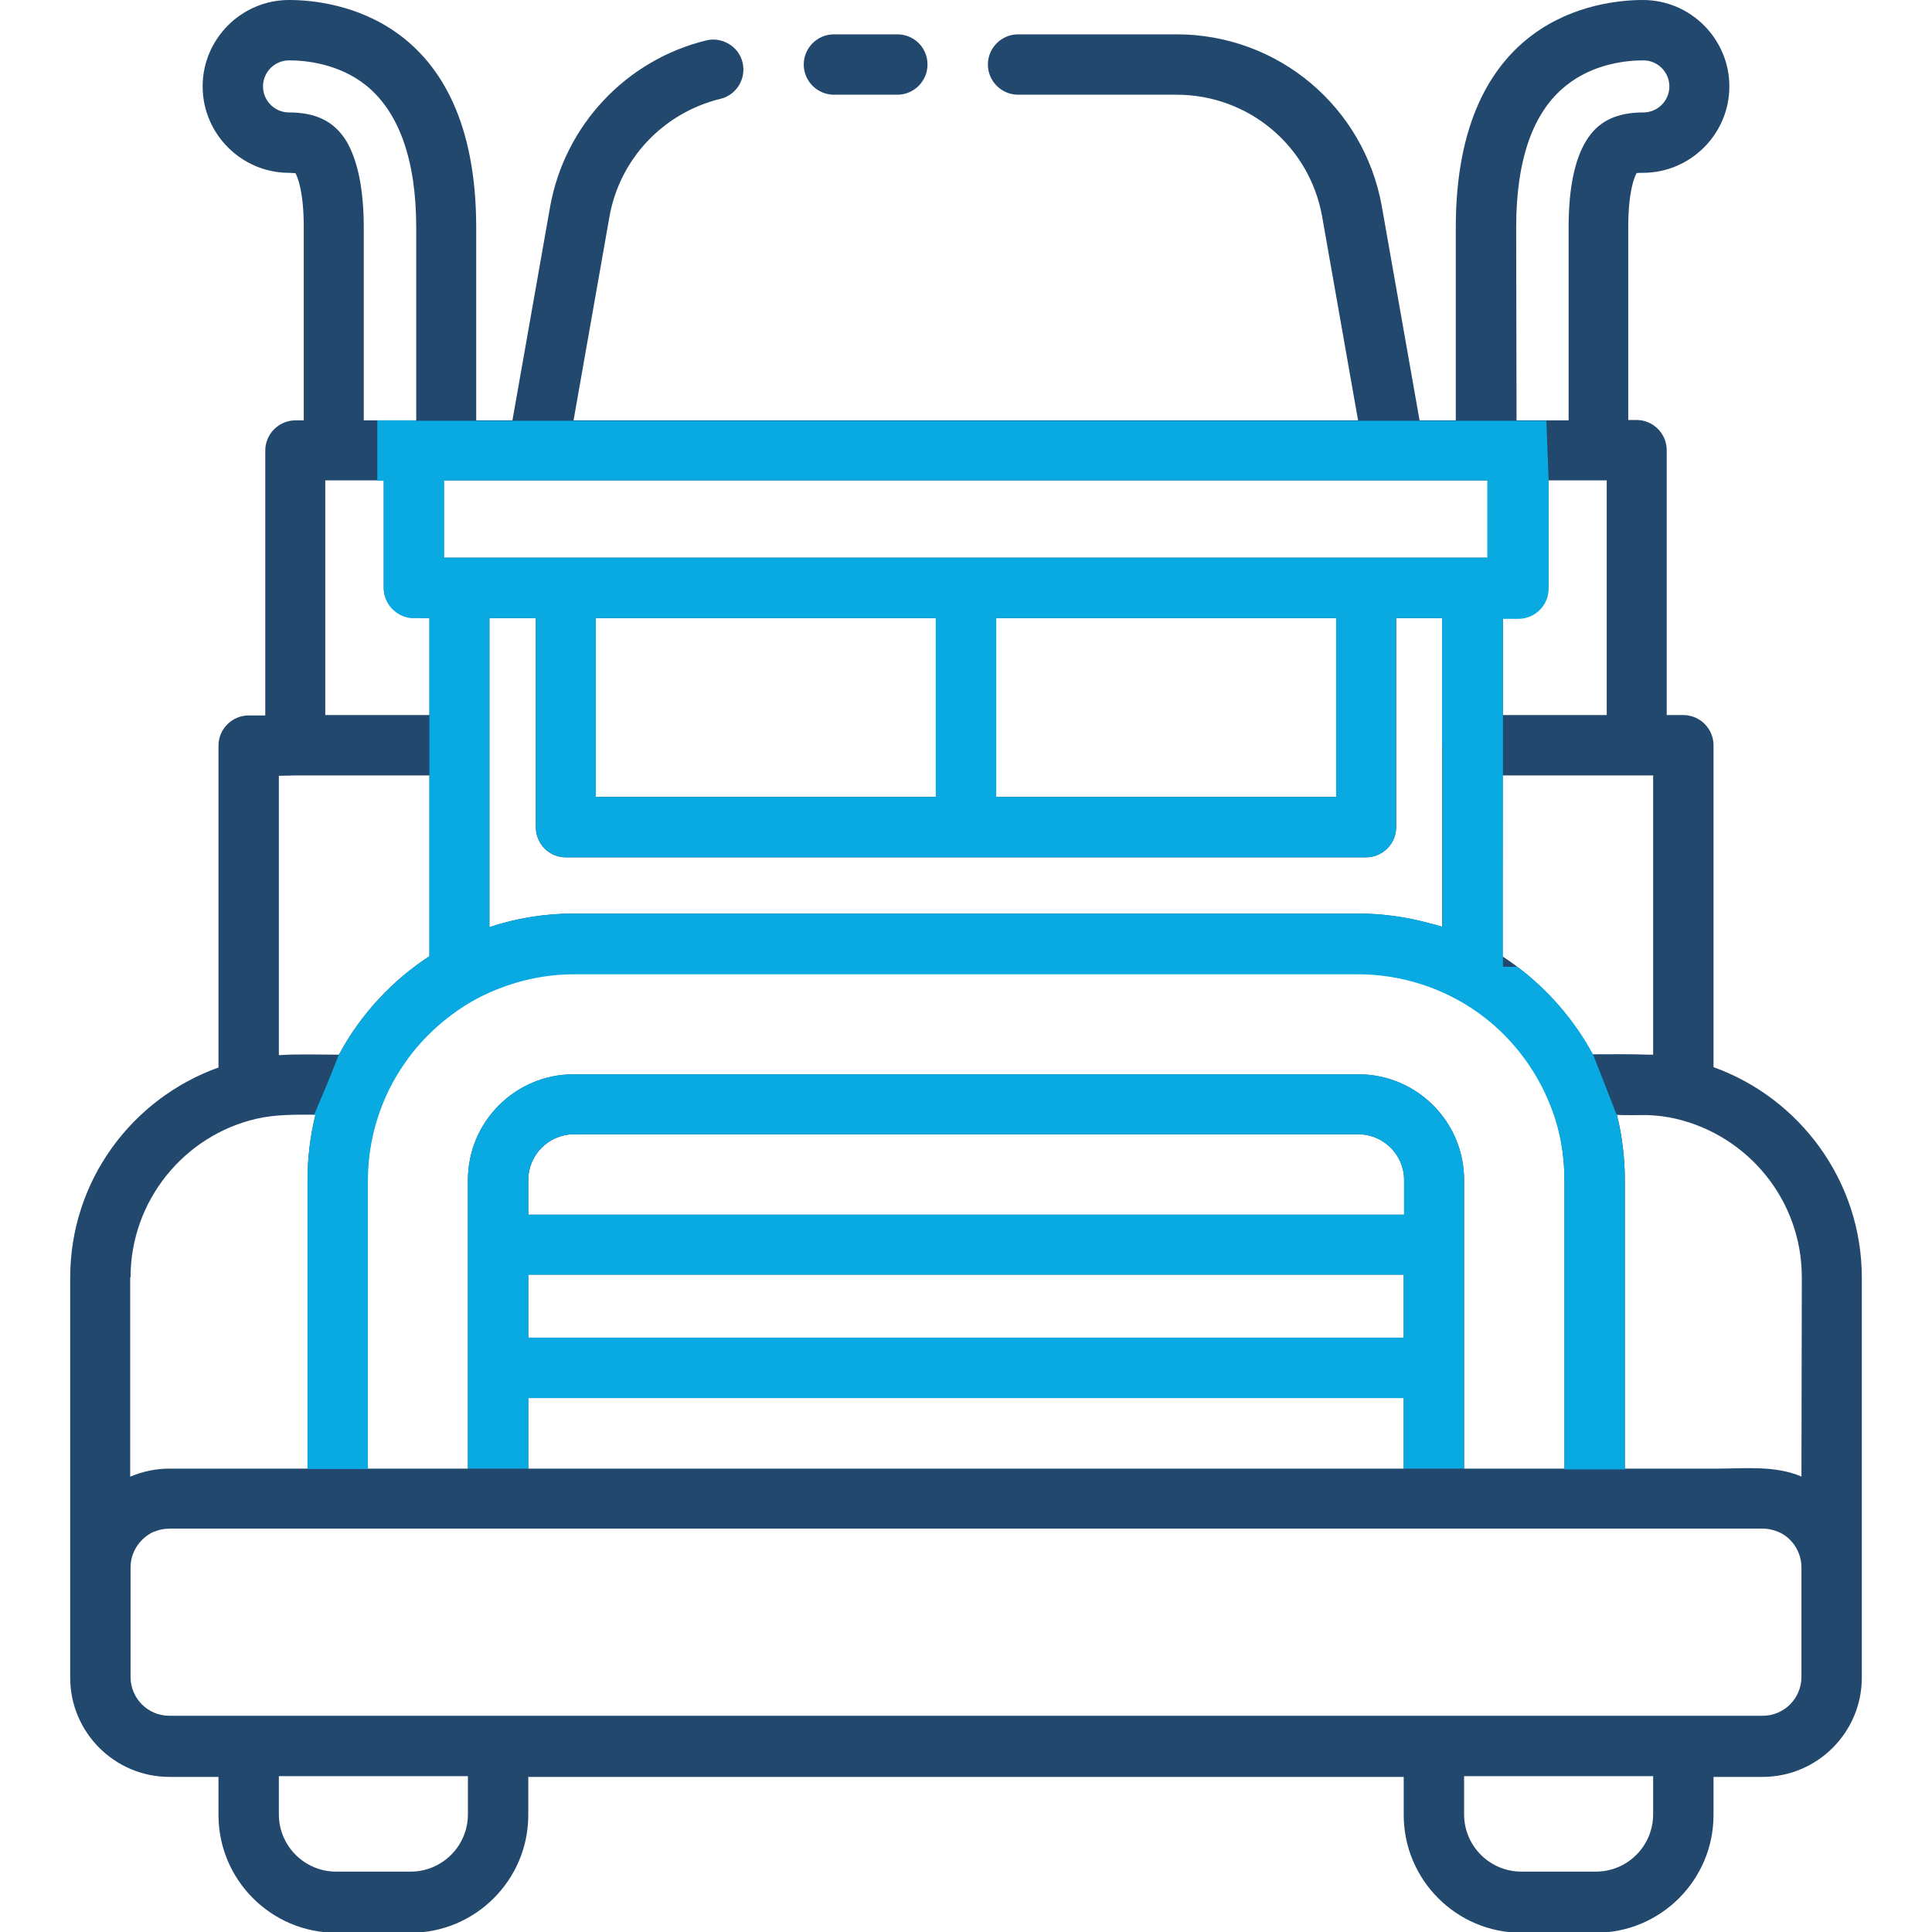 <?xml version="1.0" encoding="UTF-8"?> <!-- Generator: Adobe Illustrator 22.1.0, SVG Export Plug-In . SVG Version: 6.00 Build 0) --> <svg xmlns="http://www.w3.org/2000/svg" xmlns:xlink="http://www.w3.org/1999/xlink" x="0px" y="0px" viewBox="0 0 512 512" style="enable-background:new 0 0 512 512;" xml:space="preserve"> <style type="text/css"> .st0{fill:#22496D;} .st1{fill:#09AAE2;} </style> <g id="Layer_1"> <g> <g> <path class="st0" d="M454.1,282.8v-85.3c0-4.4-3.6-8-8-8h-4.4v-70.2c0-4.4-3.6-8-8-8h-2.2V60.3c0-9.5,1.6-13.3,2.2-14.4 c0.3-0.1,0.9-0.1,1.7-0.1c12.6,0,22.9-10.3,22.9-22.9C458.3,10.3,448,0,435.4,0c-11.6,0-49.6,4.3-49.6,60.3v51.1h-9.6l-10-56.7 c-4.7-26.4-27.5-45.6-54.4-45.6h-42c-4.4,0-8,3.6-8,8s3.6,8,8,8h42c19.1,0,35.3,13.6,38.6,32.4l9.5,53.9H152l9.5-53.9 c2.7-15.4,14.3-27.6,29.4-31.3c4.3-1,6.9-5.4,5.9-9.6c-1-4.3-5.4-6.9-9.6-5.9c-21.3,5.2-37.5,22.5-41.4,44l-10,56.7h-9.6V60.3 C126.2,4.3,88.2,0,76.6,0C64,0,53.7,10.3,53.7,22.9S64,45.8,76.6,45.8c0.8,0,1.3,0.1,1.7,0.1c0.6,1.1,2.2,4.9,2.2,14.4v51.1h-2.2 c-4.4,0-8,3.6-8,8v70.2h-4.4c-4.4,0-8,3.6-8,8v85.3c-22.9,8.2-39.3,30-39.3,55.7v77c0,0,0,0,0,0v29c0,14.5,11.8,26.3,26.3,26.3 h13v10.1c0,17.2,14,31.2,31.2,31.2h19.7c17.2,0,31.2-14,31.2-31.2v-10.1h232v10.1c0,17.2,14,31.2,31.2,31.2h19.7 c17.2,0,31.2-14,31.2-31.2v-10.1h13c14.5,0,26.3-11.8,26.3-26.3v-29c0,0,0,0,0,0v-77C493.4,312.9,476.9,291,454.1,282.8z M401.8,60.3c0-17.9,4.4-30.6,13.2-37.6c7.2-5.8,15.9-6.7,20.5-6.7c3.8,0,6.9,3.1,6.9,6.9s-3.1,6.9-6.9,6.9 c-7.2,0-12.1,2.4-15.2,7.6c-3.1,5.1-4.6,12.8-4.6,22.9v51.1h-13.3h-0.5L401.8,60.3L401.8,60.3z M402.3,163.8c4.4,0,8-3.6,8-8 v-28.5h13.3h2.2v62.2h-27.5v-25.7H402.3z M398.2,205.5h35.5h4.4v74c-0.2,0-0.3,0-0.5,0c-0.3,0-0.5,0-0.8,0 c-4.9-0.2-9.8-0.1-14.7-0.1c0,0,0-0.1-0.1-0.1c-5.7-10.4-13.9-19.4-23.9-25.9L398.2,205.5L398.2,205.5z M117.7,127.3h0.5h24.3 h226.9h24.3h0.5v20.5h-4.1H362H149.9h-28.2h-4.1V127.3z M149.9,227.2H362c4.4,0,8-3.6,8-8v-55.4h12.2v33.7v48.2 c0-0.2-3-0.9-3.3-1c-6.2-1.7-12.6-2.6-19-2.6H152c-7.5,0-15.1,1.2-22.3,3.6v-48.2v-33.7H142v55.4 C142,223.6,145.5,227.2,149.9,227.2z M157.9,211.2v-47.4H248v47.4H157.9z M264,211.2v-47.4h90.1v47.4H264z M131.6,262 c6.5-2.6,13.4-4,20.4-4H360c11.2,0,22.5,3.6,31.6,10.1c8.6,6.1,15.3,14.7,19.2,24.5c2.6,6.4,3.8,13.2,3.8,20.1v76.5H388v-76.5 c0-15.5-12.6-28-28-28H152c-15.4,0-28,12.6-28,28c0,0,0,17.2,0,17.2c0,0,0,32.6,0,32.6v26.7H97.4v-76.5c0-11,3.4-22,9.8-31.1 c2.4-3.5,5.3-6.7,8.4-9.5C120.3,267.8,125.7,264.4,131.6,262z M140,354.5v-16.7h232v16.7H140z M372,370.5v18.7H140v-18.7H372z M140,321.9L140,321.9v-9.2c0-6.6,5.4-12.1,12.1-12.1H360c6.6,0,12.1,5.4,12.1,12.1v9.2H140z M113.8,163.8v25.7H86.2v-62.2h2.2 h13.3v28.5c0,4,3.2,7.5,7.2,7.9c0.3,0,0.5,0,0.8,0L113.8,163.8L113.8,163.8z M76.6,29.8c-3.8,0-6.9-3.1-6.9-6.9s3.1-6.9,6.9-6.9 c4.6,0,13.3,0.9,20.5,6.7c8.7,7.1,13.2,19.8,13.2,37.6v51.1h-0.5H96.4V60.3c0-10.1-1.6-17.8-4.6-22.9 C88.6,32.2,83.8,29.8,76.6,29.8z M78.3,205.5h35.5v47.9c-9.8,6.4-18.1,15.3-23.7,25.6c0,0.1-0.1,0.1-0.1,0.2 c-0.1,0.1-0.1,0.2-0.2,0.3c-5.1,0-10.3-0.2-15.4,0.1c-0.2,0-0.3,0-0.5,0v-74L78.3,205.5L78.3,205.5z M34.6,338.5L34.6,338.5 c0-20.4,14.3-37.6,33.3-42c5.1-1.2,10.4-1.1,15.7-1.1c-1.4,5.6-2.1,11.5-2.1,17.3v76.5H44.9c-3.5,0-7,0.7-10.3,2.1c0,0,0,0-0.1,0 V338.5z M108.8,496H89.1c-8.4,0-15.2-6.8-15.2-15.2v-10.1H124v10.1h0C124,489.2,117.2,496,108.8,496z M438.1,480.8L438.1,480.8 c0,8.4-6.8,15.2-15.2,15.2h-19.7c-8.4,0-15.2-6.8-15.2-15.2v-10.1h50.1V480.8z M477.4,444.4c0,5.7-4.6,10.3-10.3,10.3h-21H380 H132H65.9h-21c-5.7,0-10.3-4.6-10.3-10.3v-29c0-3.9,2.2-7.3,5.4-9.1c0.3-0.2,0.6-0.3,0.9-0.4c1.2-0.5,2.6-0.8,4-0.8h44.5H132h248 h42.6h44.5c1.8,0,3.5,0.5,4.9,1.2c3.2,1.7,5.4,5.2,5.4,9.1c0,0,0,0,0,0V444.4z M477.4,391.3C477.4,391.3,477.4,391.3,477.4,391.3 c-7-3-15-2.1-22.4-2.1c-6.5,0-13.1,0-19.6,0c-1.6,0-3.2,0-4.8,0v-76.5c0-5.8-0.7-11.7-2.1-17.3c0.1,0.2,7.2,0.1,8,0.1 c2.6,0.1,5.2,0.4,7.7,1c19.1,4.5,33.3,21.6,33.3,42L477.4,391.3L477.4,391.3z"></path> </g> </g> <g> <g> <path class="st0" d="M237.8,9.1H221c-4.4,0-8,3.6-8,8s3.6,8,8,8h16.8c4.4,0,8-3.6,8-8C245.8,12.6,242.2,9.1,237.8,9.1z"></path> </g> </g> </g> <g id="Слой_2"> <g> <path class="st1" d="M360,284.7H152c-15.5,0-28,12.6-28,28c0,0,0,17.2,0,17.2c0,0,0,32.6,0,32.6v26.7l16,0v-18.7h232v18.7l16,0 v-76.5C388,297.2,375.4,284.7,360,284.7z M372,354.5H140v-16.7h232V354.5z M372,321.9H140v-9.2c0-6.6,5.4-12.1,12.1-12.1H360 c6.6,0,12.1,5.4,12.1,12.1V321.9z"></path> <path class="st1" d="M110.2,111.4h-0.5H100v16h1.7v28.5c0,4,3.2,7.5,7.2,7.9c0.3,0,0.5,0,0.8,0h4.1v25.7l0,16h0v47.9 c-9.8,6.4-18.1,15.3-23.7,25.6c0,0.1-0.1,0.1-0.1,0.2c0,0.1-0.1,0.2-0.2,0.3c-2.3,5.9-4.6,11.4-6.6,16c0.1,0,0.2,0,0.4,0 c-1.4,5.6-2.1,11.5-2.1,17.3v76.5l16,0v-76.5c0-11,3.4-22,9.8-31.1c2.4-3.5,5.3-6.7,8.4-9.5c4.7-4.2,10.1-7.7,16-10 c6.5-2.6,13.4-4,20.4-4H360c11.2,0,22.5,3.6,31.6,10.1c8.6,6.1,15.3,14.7,19.2,24.5c2.6,6.4,3.8,13.2,3.8,20.1v76.5l16,0v-76.5 c0-5.8-0.7-11.7-2.1-17.3l-6.3-16.1c-4.9-9.1-11.8-17.1-20.1-23.3h-3.8v-2.6c0,0,0,0,0,0v-47.9h0h0v-16v-25.7h4.1c4.4,0,8-3.6,8-8 v-28.5l-0.6-16h-7.4h-0.5H360H152h-16.2h-9.6H110.2z M382.3,197.5v48.2c0-0.2-3-0.9-3.3-1c-6.2-1.7-12.6-2.6-19-2.6H152 c-7.5,0-15.1,1.2-22.3,3.6v-48.2v-33.7H142v55.4c0,4.4,3.6,8,8,8H362c4.4,0,8-3.6,8-8v-55.4h12.2V197.5z M157.9,211.2v-47.4H248 v47.4H157.9z M264,211.2v-47.4h90.1v47.4H264z M142.5,127.3h226.9h24.3h0.5v20.5h-4.1H362H150h-28.2h-4.1v-20.5h0.5H142.5z"></path> </g> </g> </svg> 